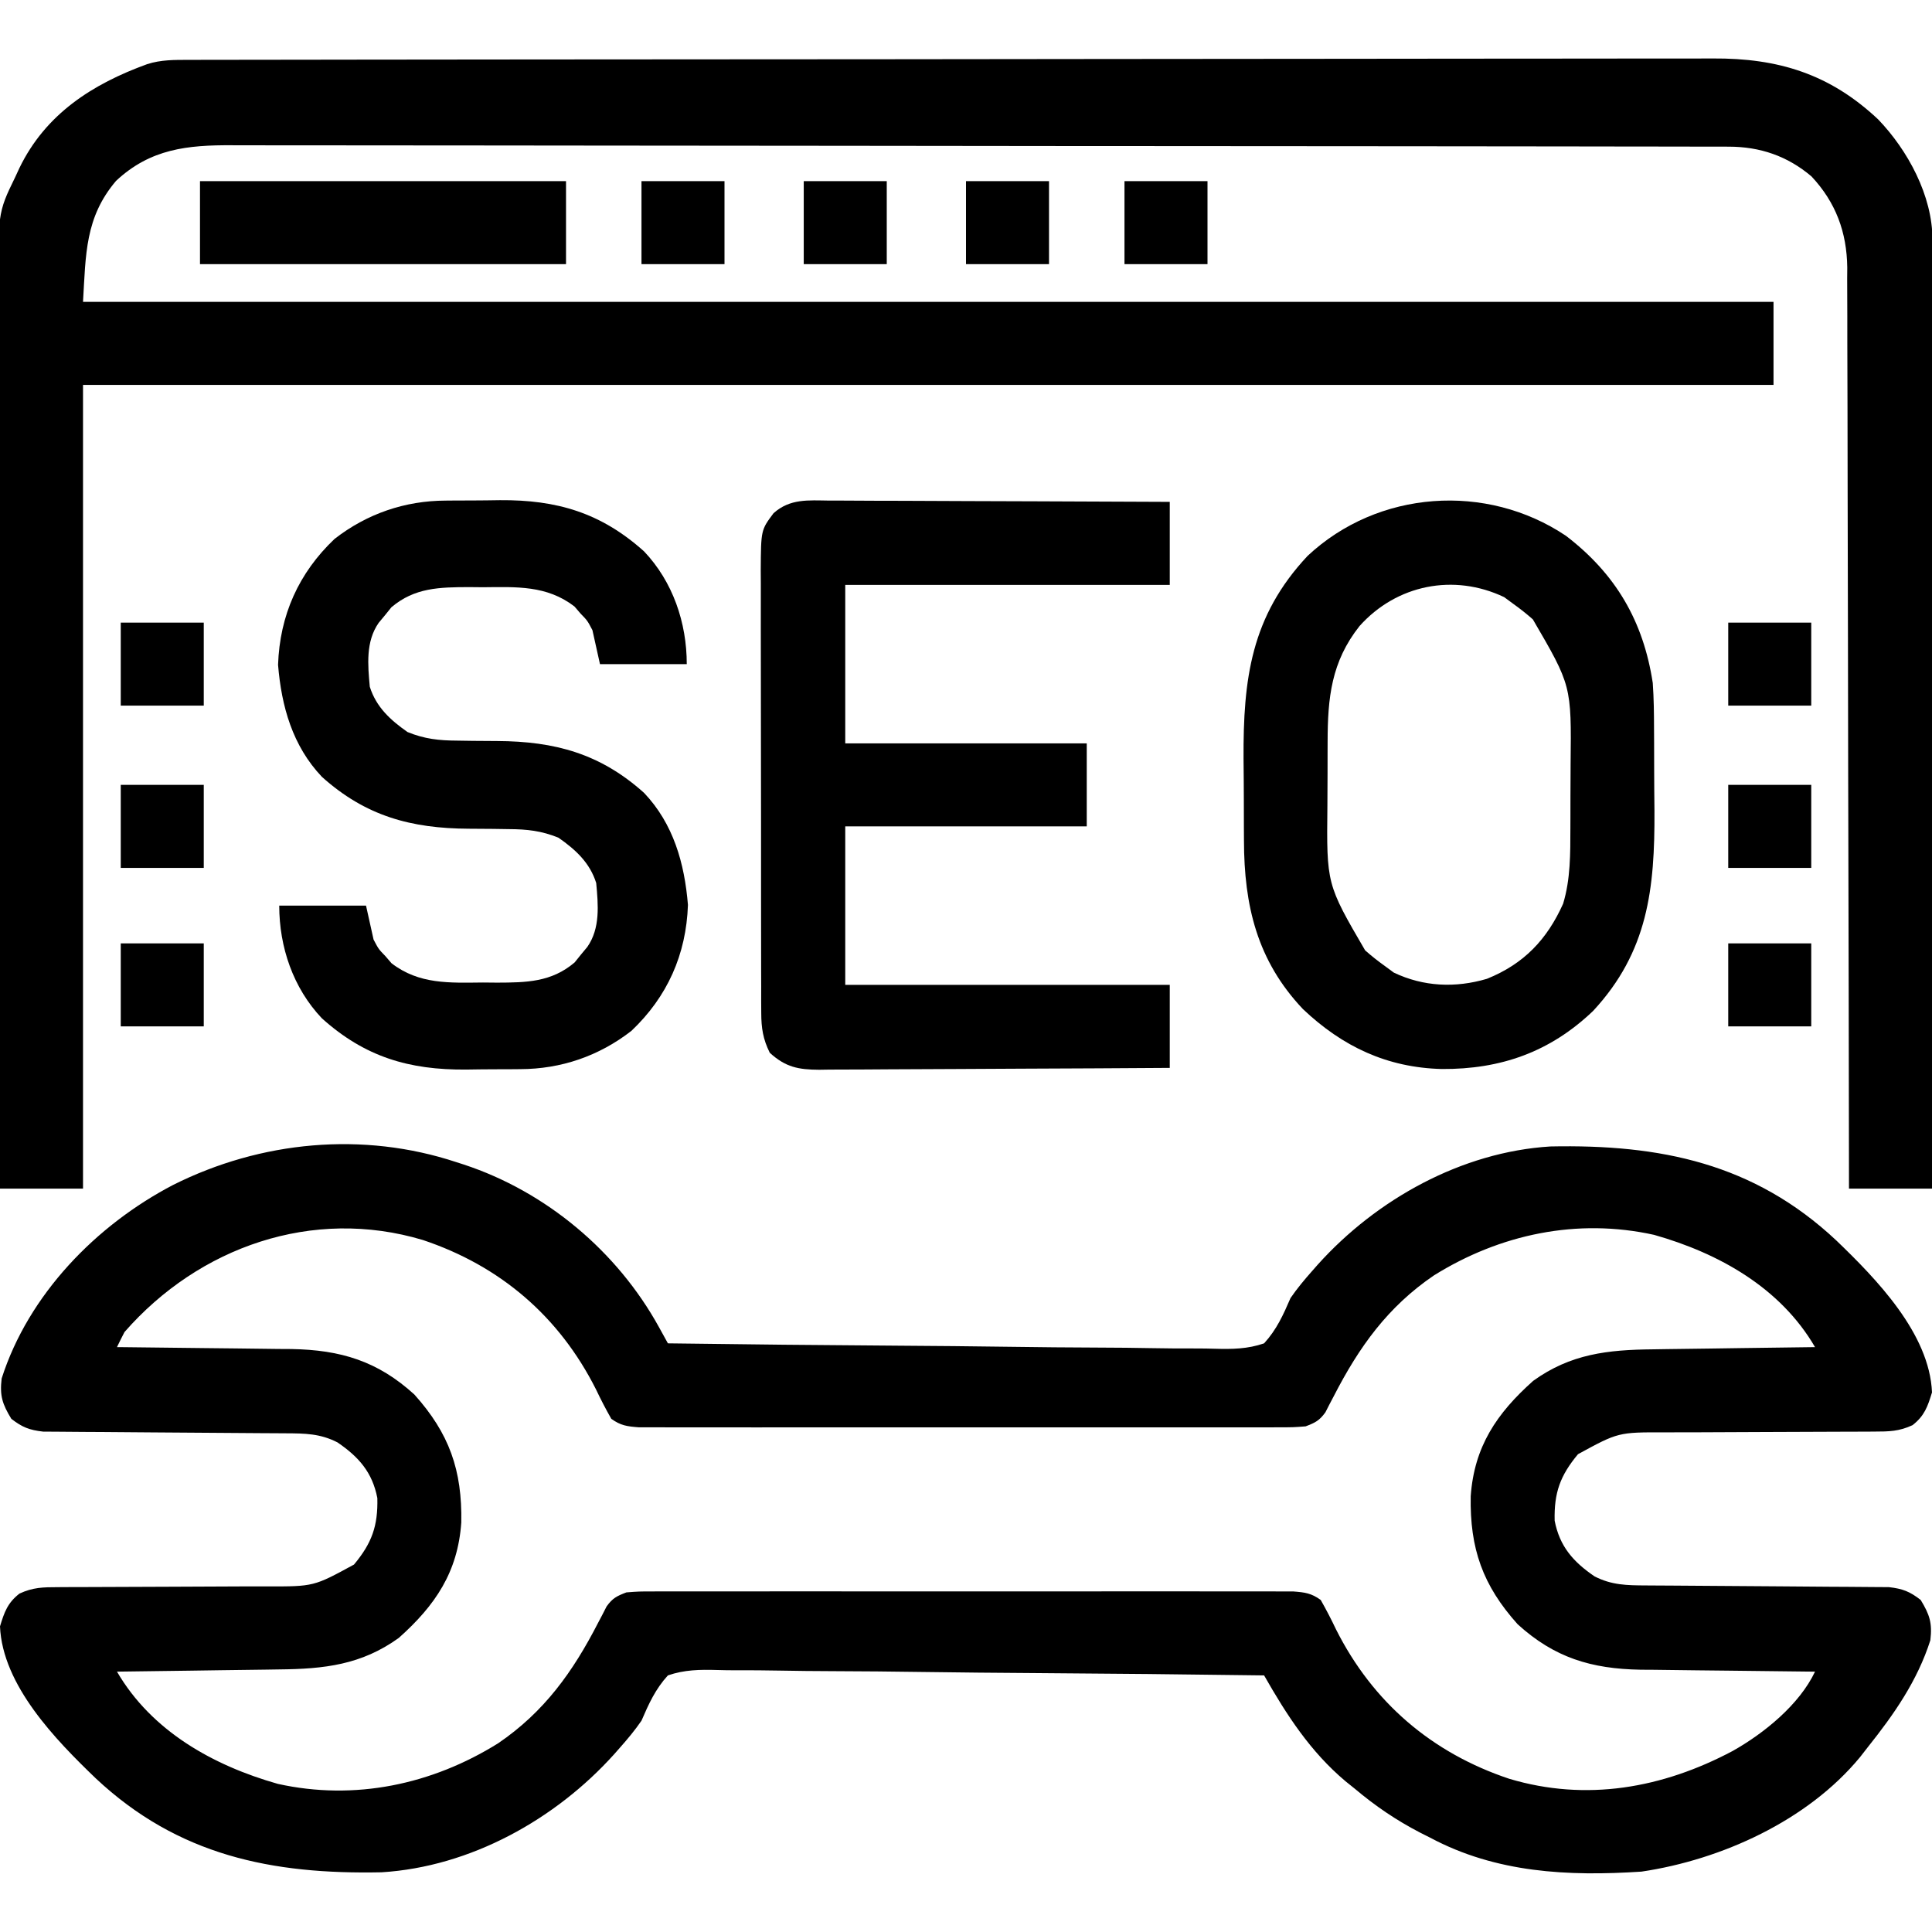 <?xml version="1.0" encoding="UTF-8"?>
<svg version="1.1" xmlns="http://www.w3.org/2000/svg" width="512" height="512">
<path d="M0 0 C0.633 0.204 1.265 0.407 1.917 0.617 C23.718 7.807 42.568 23.629 53.627 43.695 C54.073 44.502 54.519 45.309 54.978 46.141 C55.315 46.754 55.652 47.368 56 48 C76.479 48.28 96.958 48.492 117.439 48.622 C126.949 48.684 136.458 48.768 145.967 48.905 C154.256 49.025 162.544 49.102 170.834 49.129 C175.224 49.145 179.61 49.181 183.999 49.269 C188.132 49.35 192.263 49.375 196.397 49.357 C197.911 49.361 199.426 49.384 200.94 49.43 C205.499 49.562 209.635 49.509 214 48 C217.318 44.361 219.066 40.483 221 36 C222.738 33.47 224.654 31.171 226.688 28.875 C227.202 28.29 227.717 27.705 228.248 27.103 C243.789 9.832 266.336 -2.734 289.89 -4.177 C318.935 -4.769 343.803 0.244 365.652 20.746 C376.201 30.885 390.349 45.378 391 61 C389.846 64.782 388.993 67.226 385.841 69.683 C382.269 71.339 379.609 71.379 375.675 71.385 C374.955 71.39 374.236 71.396 373.495 71.401 C371.938 71.411 370.382 71.414 368.826 71.411 C366.358 71.406 363.89 71.42 361.421 71.439 C356.177 71.476 350.932 71.49 345.688 71.5 C339.617 71.512 333.548 71.534 327.478 71.58 C325.056 71.594 322.635 71.589 320.213 71.585 C307.847 71.562 307.847 71.562 297.188 77.375 C292.463 83.045 290.819 87.588 291 95 C292.321 101.796 295.88 105.869 301.562 109.75 C306.138 112.096 310.134 112.132 315.26 112.158 C315.984 112.163 316.708 112.168 317.454 112.173 C319.022 112.184 320.591 112.192 322.16 112.199 C324.644 112.211 327.128 112.231 329.613 112.252 C336.675 112.314 343.737 112.368 350.799 112.401 C355.122 112.422 359.445 112.458 363.768 112.502 C365.413 112.516 367.058 112.525 368.704 112.528 C371.007 112.533 373.309 112.556 375.611 112.583 C376.92 112.592 378.229 112.6 379.578 112.608 C383.24 113.027 385.106 113.758 388 116 C390.38 119.915 391.105 122.116 390.562 126.688 C387.131 137.416 380.961 146.28 374 155 C372.981 156.309 372.981 156.309 371.941 157.645 C358.064 174.482 335.209 184.857 314 188 C294.553 189.271 275.482 188.346 258 179 C257.123 178.559 256.247 178.118 255.344 177.664 C248.998 174.369 243.46 170.604 238 166 C237.198 165.355 236.396 164.711 235.57 164.047 C226.257 156.213 219.965 146.475 214 136 C193.521 135.72 173.042 135.508 152.561 135.378 C143.051 135.316 133.542 135.232 124.033 135.095 C115.744 134.975 107.456 134.898 99.166 134.871 C94.776 134.855 90.39 134.819 86.001 134.731 C81.868 134.65 77.737 134.625 73.603 134.643 C72.089 134.639 70.574 134.616 69.06 134.57 C64.501 134.438 60.365 134.491 56 136 C52.682 139.639 50.934 143.517 49 148 C47.262 150.53 45.346 152.829 43.312 155.125 C42.798 155.71 42.283 156.295 41.752 156.897 C26.211 174.168 3.664 186.734 -19.89 188.177 C-48.935 188.769 -73.803 183.756 -95.652 163.254 C-106.201 153.115 -120.349 138.622 -121 123 C-119.846 119.218 -118.993 116.774 -115.841 114.317 C-112.269 112.661 -109.609 112.621 -105.675 112.615 C-104.955 112.61 -104.236 112.604 -103.495 112.599 C-101.938 112.589 -100.382 112.586 -98.826 112.589 C-96.358 112.594 -93.89 112.58 -91.421 112.561 C-86.177 112.524 -80.932 112.51 -75.688 112.5 C-69.617 112.488 -63.548 112.466 -57.478 112.42 C-55.056 112.406 -52.635 112.411 -50.213 112.415 C-37.847 112.438 -37.847 112.438 -27.188 106.625 C-22.463 100.955 -20.819 96.412 -21 89 C-22.321 82.204 -25.88 78.131 -31.562 74.25 C-36.138 71.904 -40.134 71.868 -45.26 71.842 C-45.984 71.837 -46.708 71.832 -47.454 71.827 C-49.022 71.816 -50.591 71.808 -52.16 71.801 C-54.644 71.789 -57.128 71.769 -59.613 71.748 C-66.675 71.686 -73.737 71.632 -80.799 71.599 C-85.122 71.578 -89.445 71.542 -93.768 71.498 C-95.413 71.484 -97.058 71.475 -98.704 71.472 C-101.007 71.467 -103.309 71.444 -105.611 71.417 C-106.92 71.408 -108.229 71.4 -109.578 71.392 C-113.24 70.973 -115.106 70.242 -118 68 C-120.38 64.085 -121.105 61.884 -120.562 57.312 C-113.442 35.051 -95.511 16.65 -75.098 6.008 C-51.88 -5.63 -24.826 -8.224 0 0 Z M-88 45 C-88.691 46.321 -89.362 47.653 -90 49 C-88.984 49.009 -88.984 49.009 -87.948 49.018 C-80.858 49.082 -73.768 49.167 -66.678 49.262 C-64.038 49.296 -61.397 49.324 -58.756 49.346 C-54.945 49.38 -51.135 49.433 -47.324 49.488 C-46.156 49.495 -44.988 49.501 -43.784 49.508 C-30.704 49.739 -20.927 52.689 -11.188 61.562 C-1.94 71.867 1.498 81.609 1.246 95.469 C0.328 108.644 -5.644 117.439 -15.312 126.062 C-25.221 133.206 -35.084 134.297 -47.031 134.414 C-48.263 134.433 -49.495 134.453 -50.764 134.473 C-54.676 134.532 -58.588 134.579 -62.5 134.625 C-65.161 134.662 -67.823 134.702 -70.484 134.742 C-76.989 134.838 -83.495 134.923 -90 135 C-80.826 150.764 -64.517 159.88 -47.371 164.746 C-26.99 169.258 -6.544 164.935 11 154 C23.249 145.664 30.833 135.034 37.5 122.068 C38.096 120.936 38.096 120.936 38.703 119.781 C39.224 118.761 39.224 118.761 39.755 117.721 C41.354 115.51 42.438 114.979 45 114 C48.292 113.748 48.292 113.748 52.288 113.746 C53.023 113.743 53.759 113.74 54.517 113.737 C56.983 113.729 59.448 113.735 61.914 113.741 C63.682 113.739 65.449 113.735 67.216 113.731 C72.018 113.721 76.82 113.725 81.621 113.731 C86.643 113.736 91.664 113.732 96.686 113.729 C105.119 113.725 113.553 113.73 121.986 113.739 C131.741 113.75 141.495 113.747 151.249 113.736 C159.62 113.727 167.99 113.725 176.36 113.73 C181.362 113.734 186.363 113.734 191.364 113.727 C196.066 113.722 200.767 113.726 205.468 113.737 C207.195 113.74 208.922 113.739 210.649 113.735 C213.004 113.729 215.358 113.736 217.712 113.746 C219.031 113.747 220.349 113.748 221.708 113.748 C224.812 113.986 226.499 114.2 229 116 C230.477 118.589 231.786 121.128 233.062 123.812 C242.782 143.115 258.414 156.531 278.953 163.391 C299.382 169.509 319.599 165.899 338.17 156.029 C346.52 151.334 355.86 143.742 360 135 C359.323 134.994 358.646 134.988 357.948 134.982 C350.858 134.918 343.768 134.833 336.678 134.738 C334.038 134.704 331.397 134.676 328.756 134.654 C324.945 134.62 321.135 134.567 317.324 134.512 C316.156 134.505 314.988 134.499 313.784 134.492 C300.704 134.261 290.927 131.311 281.188 122.438 C271.94 112.133 268.502 102.391 268.754 88.531 C269.672 75.356 275.644 66.561 285.312 57.938 C295.221 50.794 305.084 49.703 317.031 49.586 C318.263 49.567 319.495 49.547 320.764 49.527 C324.676 49.468 328.588 49.421 332.5 49.375 C335.161 49.338 337.823 49.298 340.484 49.258 C346.989 49.162 353.495 49.077 360 49 C350.826 33.236 334.517 24.12 317.371 19.254 C296.99 14.742 276.544 19.065 259 30 C246.751 38.336 239.167 48.966 232.5 61.932 C232.103 62.686 231.706 63.441 231.297 64.219 C230.95 64.899 230.603 65.579 230.245 66.279 C228.646 68.49 227.562 69.021 225 70 C221.708 70.252 221.708 70.252 217.712 70.254 C216.609 70.259 216.609 70.259 215.483 70.263 C213.017 70.271 210.552 70.265 208.086 70.259 C206.318 70.261 204.551 70.265 202.784 70.269 C197.982 70.279 193.18 70.275 188.379 70.269 C183.357 70.264 178.336 70.268 173.314 70.271 C164.881 70.275 156.447 70.27 148.014 70.261 C138.259 70.25 128.505 70.253 118.751 70.264 C110.38 70.273 102.01 70.275 93.64 70.27 C88.638 70.266 83.637 70.266 78.636 70.273 C73.934 70.278 69.233 70.274 64.532 70.263 C62.805 70.26 61.078 70.261 59.351 70.265 C56.996 70.271 54.642 70.264 52.288 70.254 C50.969 70.253 49.651 70.252 48.292 70.252 C45.188 70.014 43.501 69.8 41 68 C39.523 65.411 38.214 62.872 36.938 60.188 C27.218 40.885 11.586 27.469 -8.953 20.609 C-38.154 11.864 -68.256 22.418 -88 45 Z " fill="#000000" transform="translate(121,308)"/>
<path d="M0 0 C0.72 -0.002 1.441 -0.005 2.183 -0.007 C4.609 -0.014 7.035 -0.013 9.461 -0.013 C11.213 -0.016 12.965 -0.02 14.717 -0.024 C19.542 -0.034 24.367 -0.038 29.192 -0.04 C34.392 -0.044 39.592 -0.054 44.792 -0.063 C57.355 -0.082 69.919 -0.093 82.483 -0.101 C88.398 -0.106 94.314 -0.111 100.23 -0.116 C119.895 -0.133 139.56 -0.148 159.226 -0.155 C164.33 -0.157 169.434 -0.159 174.538 -0.161 C175.806 -0.161 177.075 -0.162 178.382 -0.162 C198.931 -0.171 219.479 -0.196 240.028 -0.229 C261.123 -0.262 282.219 -0.28 303.314 -0.283 C315.159 -0.285 327.004 -0.294 338.848 -0.319 C348.937 -0.341 359.025 -0.349 369.113 -0.339 C374.258 -0.335 379.404 -0.337 384.55 -0.356 C389.265 -0.374 393.98 -0.373 398.696 -0.357 C400.397 -0.355 402.098 -0.359 403.8 -0.371 C421.126 -0.484 434.808 3.736 447.599 15.755 C455.491 23.957 462.017 36.028 462.011 47.624 C462.013 48.524 462.015 49.424 462.017 50.351 C462.014 51.335 462.012 52.32 462.009 53.334 C462.009 54.383 462.01 55.432 462.011 56.512 C462.013 60.038 462.007 63.563 462.002 67.088 C462.002 69.611 462.002 72.134 462.002 74.656 C462.003 80.093 462 85.53 461.994 90.967 C461.986 98.828 461.983 106.689 461.982 114.55 C461.98 127.304 461.973 140.057 461.964 152.811 C461.955 165.2 461.948 177.59 461.943 189.979 C461.943 190.743 461.943 191.506 461.942 192.293 C461.941 196.124 461.94 199.955 461.939 203.785 C461.928 235.568 461.91 267.351 461.888 299.134 C454.628 299.134 447.368 299.134 439.888 299.134 C439.885 295.999 439.881 292.864 439.877 289.635 C439.842 260.868 439.787 232.101 439.71 203.335 C439.7 199.562 439.691 195.79 439.681 192.018 C439.679 191.267 439.677 190.515 439.675 189.742 C439.644 177.591 439.627 165.441 439.615 153.291 C439.603 140.818 439.575 128.345 439.534 115.871 C439.509 108.179 439.495 100.486 439.497 92.793 C439.497 86.888 439.476 80.983 439.447 75.078 C439.439 72.661 439.437 70.243 439.443 67.825 C439.449 64.517 439.431 61.211 439.407 57.904 C439.415 56.952 439.423 56.001 439.431 55.021 C439.311 45.661 436.395 37.774 429.959 30.892 C423.551 25.452 416.296 23.012 408.019 23 C407.313 22.998 406.607 22.995 405.879 22.993 C403.495 22.986 401.11 22.987 398.726 22.987 C397.006 22.984 395.287 22.98 393.567 22.976 C388.827 22.966 384.088 22.962 379.348 22.96 C374.241 22.956 369.135 22.946 364.028 22.937 C351.688 22.918 339.348 22.907 327.008 22.899 C321.199 22.894 315.39 22.889 309.581 22.884 C290.274 22.867 270.966 22.852 251.659 22.845 C246.647 22.843 241.635 22.841 236.622 22.839 C235.377 22.839 234.131 22.838 232.847 22.838 C212.666 22.829 192.484 22.804 172.303 22.771 C151.59 22.738 130.876 22.72 110.163 22.717 C98.531 22.715 86.898 22.706 75.266 22.681 C65.359 22.659 55.453 22.651 45.546 22.661 C40.491 22.665 35.437 22.663 30.383 22.644 C25.753 22.626 21.124 22.627 16.494 22.643 C14.822 22.645 13.15 22.641 11.477 22.629 C-0.436 22.55 -10.273 23.571 -19.354 32.064 C-27.577 41.749 -27.366 51.46 -28.112 64.134 C119.728 64.134 267.568 64.134 419.888 64.134 C419.888 71.394 419.888 78.654 419.888 86.134 C272.048 86.134 124.208 86.134 -28.112 86.134 C-28.112 156.424 -28.112 226.714 -28.112 299.134 C-35.372 299.134 -42.632 299.134 -50.112 299.134 C-50.202 266.726 -50.274 234.317 -50.316 201.908 C-50.321 198.078 -50.326 194.248 -50.331 190.418 C-50.332 189.656 -50.333 188.894 -50.335 188.108 C-50.352 175.778 -50.383 163.448 -50.42 151.118 C-50.458 138.457 -50.48 125.796 -50.488 113.136 C-50.494 105.329 -50.511 97.523 -50.543 89.717 C-50.567 83.721 -50.569 77.726 -50.564 71.73 C-50.565 69.278 -50.573 66.825 -50.588 64.373 C-50.73 40.618 -50.73 40.618 -46.112 31.134 C-45.545 29.91 -45.545 29.91 -44.966 28.66 C-38.021 14.322 -25.601 6.397 -11.112 1.134 C-7.405 -0.054 -3.876 0.005 0 0 Z " fill="#000000" transform="translate(50.112,15.866)"/>
<path d="M0 0 C0.976 -0 1.952 -0.001 2.958 -0.001 C6.177 0.001 9.396 0.024 12.616 0.048 C14.851 0.053 17.086 0.057 19.321 0.06 C25.198 0.072 31.075 0.101 36.952 0.135 C42.951 0.165 48.951 0.179 54.95 0.194 C66.718 0.226 78.485 0.279 90.253 0.341 C90.253 7.601 90.253 14.861 90.253 22.341 C61.873 22.341 33.493 22.341 4.253 22.341 C4.253 36.201 4.253 50.061 4.253 64.341 C25.373 64.341 46.493 64.341 68.253 64.341 C68.253 71.601 68.253 78.861 68.253 86.341 C47.133 86.341 26.013 86.341 4.253 86.341 C4.253 100.201 4.253 114.061 4.253 128.341 C32.633 128.341 61.013 128.341 90.253 128.341 C90.253 135.601 90.253 142.861 90.253 150.341 C77.318 150.431 64.383 150.504 51.448 150.548 C45.442 150.569 39.436 150.597 33.43 150.642 C27.633 150.686 21.837 150.71 16.04 150.72 C13.829 150.727 11.618 150.742 9.407 150.763 C6.309 150.793 3.212 150.797 0.114 150.795 C-0.8 150.809 -1.713 150.823 -2.655 150.838 C-8.136 150.803 -11.521 150.188 -15.747 146.341 C-17.547 142.721 -17.999 139.786 -18.008 135.768 C-18.015 134.66 -18.022 133.551 -18.029 132.408 C-18.027 131.201 -18.025 129.994 -18.022 128.751 C-18.027 127.472 -18.032 126.194 -18.037 124.877 C-18.051 121.377 -18.051 117.877 -18.049 114.377 C-18.048 111.452 -18.053 108.527 -18.058 105.602 C-18.069 98.7 -18.069 91.798 -18.063 84.896 C-18.057 77.783 -18.069 70.669 -18.091 63.556 C-18.108 57.442 -18.114 51.328 -18.111 45.214 C-18.109 41.565 -18.112 37.917 -18.126 34.268 C-18.141 30.198 -18.131 26.129 -18.12 22.06 C-18.127 20.855 -18.135 19.65 -18.143 18.408 C-18.076 7.791 -18.076 7.791 -14.747 3.341 C-10.377 -0.558 -5.545 -0.065 0 0 Z " fill="#000000" transform="translate(219.747,132.659)"/>
<path d="M0 0 C0.761 -0.007 1.521 -0.013 2.305 -0.02 C3.908 -0.03 5.51 -0.035 7.113 -0.035 C9.527 -0.039 11.94 -0.075 14.354 -0.113 C29.446 -0.224 41.135 3.216 52.551 13.461 C60.191 21.51 63.863 32.383 63.863 43.336 C56.273 43.336 48.683 43.336 40.863 43.336 C39.873 38.881 39.873 38.881 38.863 34.336 C37.537 31.81 37.537 31.81 35.738 29.961 C35.199 29.334 34.661 28.708 34.105 28.062 C26.775 22.418 18.72 22.878 9.863 22.961 C8.631 22.949 7.399 22.938 6.129 22.926 C-1.615 22.951 -8.268 23.044 -14.414 28.273 C-15.236 29.294 -15.236 29.294 -16.074 30.336 C-16.64 31.017 -17.206 31.697 -17.789 32.398 C-21.248 37.371 -20.67 43.541 -20.137 49.336 C-18.431 54.746 -14.654 58.174 -10.137 61.336 C-5.636 63.17 -1.814 63.586 3.027 63.609 C4.411 63.63 5.796 63.651 7.18 63.672 C9.325 63.694 11.47 63.711 13.616 63.717 C28.927 63.788 40.968 67.067 52.551 77.461 C60.349 85.677 63.275 96.161 64.176 107.148 C63.724 120.293 58.711 131.501 49.203 140.516 C40.605 147.204 30.556 150.638 19.727 150.672 C18.966 150.679 18.205 150.685 17.421 150.692 C15.819 150.702 14.216 150.707 12.614 150.707 C10.199 150.711 7.787 150.747 5.373 150.785 C-9.719 150.896 -21.408 147.456 -32.824 137.211 C-40.465 129.162 -44.137 118.289 -44.137 107.336 C-36.547 107.336 -28.957 107.336 -21.137 107.336 C-20.477 110.306 -19.817 113.276 -19.137 116.336 C-17.81 118.862 -17.81 118.862 -16.012 120.711 C-15.473 121.337 -14.934 121.964 -14.379 122.609 C-7.049 128.254 1.006 127.794 9.863 127.711 C11.096 127.723 12.328 127.734 13.598 127.746 C21.341 127.721 27.994 127.627 34.141 122.398 C34.688 121.718 35.236 121.037 35.801 120.336 C36.367 119.655 36.933 118.975 37.516 118.273 C40.975 113.3 40.397 107.131 39.863 101.336 C38.157 95.926 34.38 92.498 29.863 89.336 C25.363 87.502 21.541 87.086 16.699 87.062 C15.315 87.042 13.931 87.021 12.547 87 C10.401 86.978 8.256 86.961 6.111 86.955 C-9.201 86.884 -21.241 83.605 -32.824 73.211 C-40.623 64.995 -43.549 54.511 -44.449 43.523 C-43.998 30.379 -38.984 19.171 -29.477 10.156 C-20.879 3.467 -10.83 0.034 0 0 Z " fill="#000000" transform="translate(118.137,132.664)"/>
<path d="M0 0 C13.221 10.119 20.514 22.654 23 39 C23.288 43.077 23.328 47.14 23.336 51.227 C23.346 52.946 23.346 52.946 23.356 54.701 C23.366 57.116 23.371 59.531 23.371 61.947 C23.375 65.594 23.411 69.24 23.449 72.887 C23.549 93.484 21.751 110.21 7.199 125.898 C-4.238 136.828 -17.321 141.391 -32.913 141.3 C-47.435 140.923 -59.214 135.365 -69.711 125.418 C-81.858 112.586 -85.3 98.004 -85.336 80.773 C-85.343 79.627 -85.349 78.48 -85.356 77.299 C-85.366 74.884 -85.371 72.469 -85.371 70.053 C-85.375 66.406 -85.411 62.76 -85.449 59.113 C-85.552 37.943 -83.486 21.335 -68.48 5.324 C-49.837 -12.145 -21.058 -14.141 0 0 Z M-54.719 23.922 C-62.211 33.397 -63.153 42.94 -63.168 54.582 C-63.171 55.477 -63.175 56.372 -63.178 57.294 C-63.183 59.177 -63.185 61.06 -63.185 62.944 C-63.187 65.794 -63.206 68.644 -63.225 71.494 C-63.452 92.307 -63.452 92.307 -53.227 109.852 C-51.543 111.344 -49.83 112.692 -48 114 C-46.824 114.866 -46.824 114.866 -45.625 115.75 C-37.761 119.495 -29.312 119.859 -20.957 117.398 C-11.141 113.455 -5.018 106.968 -0.762 97.504 C1.218 90.997 1.159 84.16 1.168 77.418 C1.171 76.523 1.175 75.628 1.178 74.706 C1.183 72.823 1.185 70.94 1.185 69.056 C1.187 66.206 1.206 63.356 1.225 60.506 C1.452 39.693 1.452 39.693 -8.773 22.148 C-10.457 20.656 -12.17 19.308 -14 18 C-14.784 17.422 -15.568 16.845 -16.375 16.25 C-29.739 9.886 -44.904 12.947 -54.719 23.922 Z " fill="#000000" transform="translate(415,142)"/>
<path d="M0 0 C32.01 0 64.02 0 97 0 C97 7.26 97 14.52 97 22 C64.99 22 32.98 22 0 22 C0 14.74 0 7.48 0 0 Z " fill="#000000" transform="translate(53,48)"/>
<path d="M0 0 C7.26 0 14.52 0 22 0 C22 7.26 22 14.52 22 22 C14.74 22 7.48 22 0 22 C0 14.74 0 7.48 0 0 Z " fill="#000000" transform="translate(458,250)"/>
<path d="M0 0 C7.26 0 14.52 0 22 0 C22 7.26 22 14.52 22 22 C14.74 22 7.48 22 0 22 C0 14.74 0 7.48 0 0 Z " fill="#000000" transform="translate(32,250)"/>
<path d="M0 0 C7.26 0 14.52 0 22 0 C22 7.26 22 14.52 22 22 C14.74 22 7.48 22 0 22 C0 14.74 0 7.48 0 0 Z " fill="#000000" transform="translate(458,208)"/>
<path d="M0 0 C7.26 0 14.52 0 22 0 C22 7.26 22 14.52 22 22 C14.74 22 7.48 22 0 22 C0 14.74 0 7.48 0 0 Z " fill="#000000" transform="translate(32,208)"/>
<path d="M0 0 C7.26 0 14.52 0 22 0 C22 7.26 22 14.52 22 22 C14.74 22 7.48 22 0 22 C0 14.74 0 7.48 0 0 Z " fill="#000000" transform="translate(458,165)"/>
<path d="M0 0 C7.26 0 14.52 0 22 0 C22 7.26 22 14.52 22 22 C14.74 22 7.48 22 0 22 C0 14.74 0 7.48 0 0 Z " fill="#000000" transform="translate(32,165)"/>
<path d="M0 0 C7.26 0 14.52 0 22 0 C22 7.26 22 14.52 22 22 C14.74 22 7.48 22 0 22 C0 14.74 0 7.48 0 0 Z " fill="#000000" transform="translate(298,48)"/>
<path d="M0 0 C7.26 0 14.52 0 22 0 C22 7.26 22 14.52 22 22 C14.74 22 7.48 22 0 22 C0 14.74 0 7.48 0 0 Z " fill="#000000" transform="translate(256,48)"/>
<path d="M0 0 C7.26 0 14.52 0 22 0 C22 7.26 22 14.52 22 22 C14.74 22 7.48 22 0 22 C0 14.74 0 7.48 0 0 Z " fill="#000000" transform="translate(213,48)"/>
<path d="M0 0 C7.26 0 14.52 0 22 0 C22 7.26 22 14.52 22 22 C14.74 22 7.48 22 0 22 C0 14.74 0 7.48 0 0 Z " fill="#000000" transform="translate(170,48)"/>
</svg>
